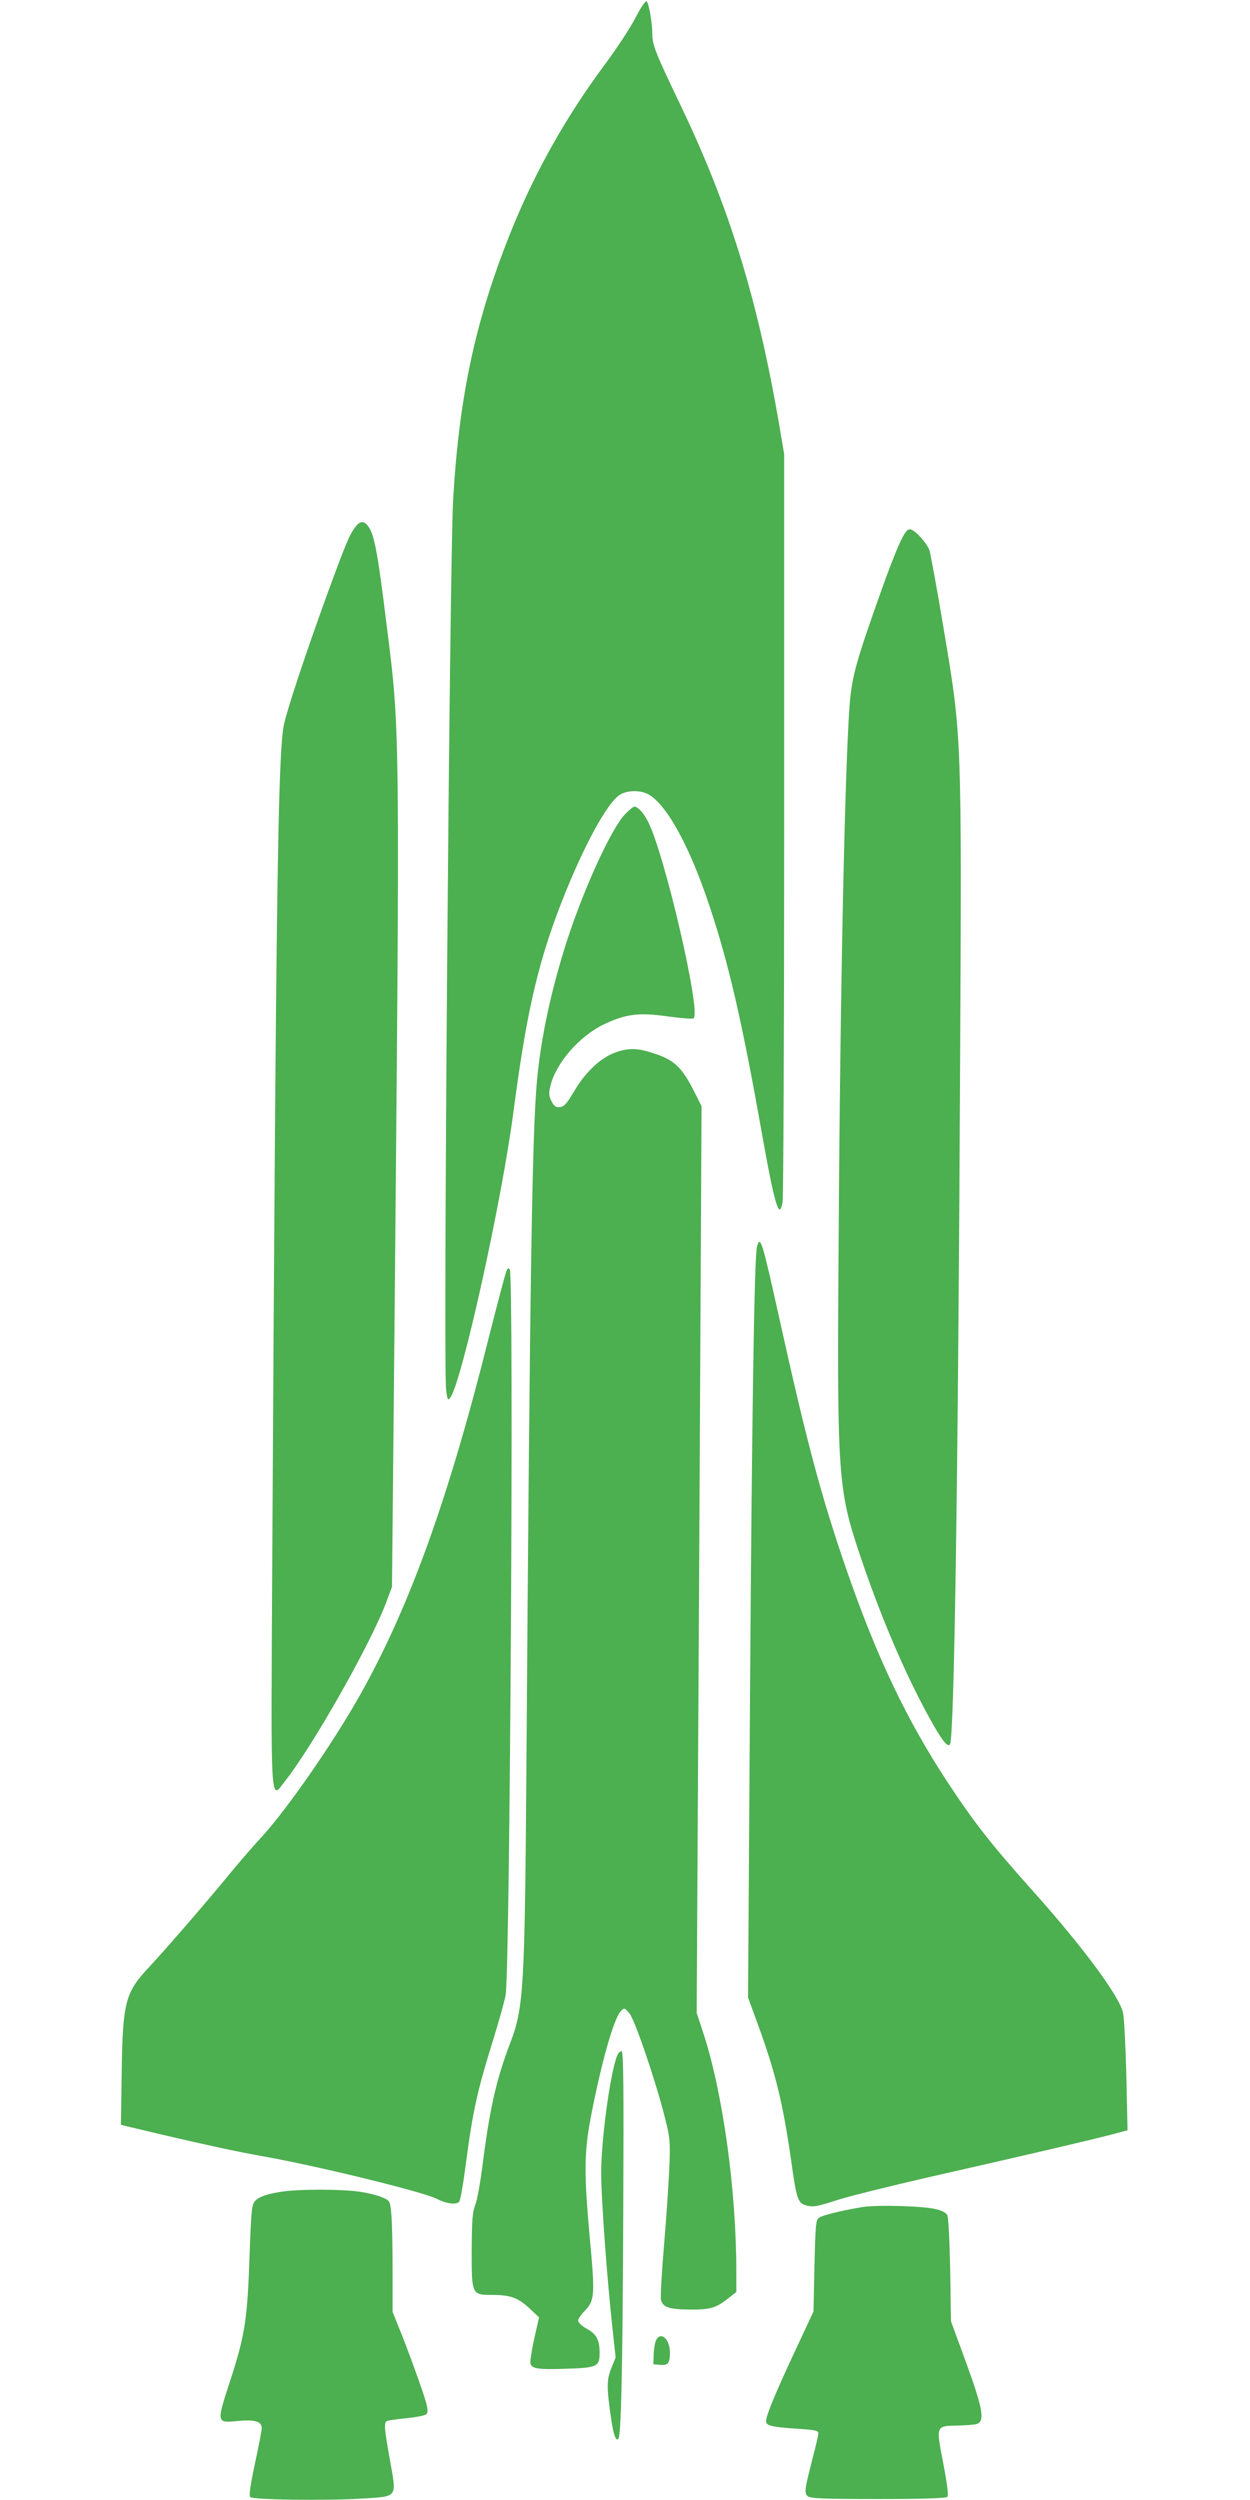 <?xml version="1.0" standalone="no"?>
<!DOCTYPE svg PUBLIC "-//W3C//DTD SVG 20010904//EN"
 "http://www.w3.org/TR/2001/REC-SVG-20010904/DTD/svg10.dtd">
<svg version="1.0" xmlns="http://www.w3.org/2000/svg"
 width="640pt" height="1280pt" viewBox="0 0 640 1280"
 preserveAspectRatio="xMidYMid meet">
<g transform="translate(0,1280) scale(0.1,-0.1)"
fill="#4caf50" stroke="none">
<path d="M3254 12710 c-26 -51 -99 -163 -163 -248 -192 -260 -345 -531 -465
-823 -188 -461 -275 -857 -306 -1399 -18 -326 -51 -4436 -36 -4555 7 -55 9
-58 22 -40 59 81 265 1012 324 1471 62 471 117 722 224 1009 117 313 256 574
325 609 42 22 107 20 146 -4 94 -58 210 -273 309 -573 96 -287 165 -587 261
-1127 71 -401 95 -483 112 -384 4 27 8 900 8 1939 l0 1890 -28 165 c-111 640
-256 1107 -502 1620 -126 263 -145 309 -145 363 0 57 -17 158 -29 170 -5 5
-28 -27 -57 -83z"/>
<path d="M1821 10104 c-31 -39 -52 -91 -143 -339 -109 -299 -207 -594 -224
-674 -31 -144 -41 -868 -60 -4276 -7 -1303 -11 -1231 65 -1135 142 180 437
700 518 915 l30 80 12 1235 c29 3191 30 3139 -39 3686 -43 351 -61 453 -88
499 -24 39 -45 42 -71 9z"/>
<path d="M4604 10014 c-19 -42 -60 -147 -90 -233 -131 -368 -152 -443 -164
-591 -24 -321 -48 -1429 -56 -2715 -9 -1238 -5 -1297 110 -1640 105 -312 227
-598 352 -826 64 -117 97 -159 108 -140 22 34 42 1394 52 3531 8 1622 8 1630
-81 2160 -36 217 -71 408 -77 425 -18 42 -77 105 -100 105 -14 0 -28 -19 -54
-76z"/>
<path d="M3200 8631 c-70 -74 -205 -368 -294 -638 -82 -253 -135 -498 -156
-718 -26 -279 -37 -1025 -55 -3545 -8 -1104 -14 -1210 -81 -1386 -73 -190
-106 -336 -144 -634 -11 -86 -27 -176 -37 -200 -14 -37 -17 -79 -18 -231 0
-228 0 -229 104 -229 94 0 133 -14 191 -68 l50 -47 -25 -110 c-13 -60 -22
-118 -19 -127 8 -26 41 -31 182 -26 160 5 172 11 172 81 0 68 -16 97 -68 125
-23 13 -42 31 -42 40 0 9 16 33 36 53 49 51 51 80 23 379 -29 320 -28 428 5
605 53 278 119 513 155 548 17 18 19 18 44 -12 28 -34 136 -351 182 -536 26
-102 27 -120 22 -250 -3 -77 -15 -256 -27 -398 -12 -141 -19 -268 -16 -282 10
-39 42 -49 151 -50 107 0 132 8 202 64 l33 26 0 103 c0 424 -70 924 -172 1232
l-31 94 13 2321 12 2321 -32 64 c-69 138 -106 173 -219 209 -80 26 -126 26
-194 1 -74 -28 -150 -100 -206 -195 -38 -64 -52 -81 -73 -83 -22 -3 -30 3 -44
29 -14 27 -15 41 -6 78 27 117 148 256 275 317 113 53 178 61 326 40 67 -9
126 -14 132 -10 41 25 -147 839 -233 1007 -21 43 -52 77 -70 77 -6 0 -28 -18
-48 -39z"/>
<path d="M3876 6418 c-14 -49 -26 -837 -36 -2309 l-10 -1536 50 -137 c91 -249
129 -406 171 -700 28 -201 34 -218 82 -229 32 -8 55 -3 145 26 59 20 278 74
487 122 551 125 839 193 929 217 l79 21 -6 276 c-4 152 -11 298 -17 325 -17
83 -204 336 -459 621 -216 242 -301 350 -436 555 -213 323 -368 649 -525 1105
-127 369 -201 649 -335 1253 -93 421 -102 450 -119 390z"/>
<path d="M2591 6286 c-6 -15 -45 -163 -87 -329 -206 -824 -403 -1373 -653
-1822 -140 -251 -377 -593 -511 -740 -46 -49 -121 -137 -169 -195 -111 -136
-316 -373 -409 -473 -121 -129 -134 -178 -139 -544 l-4 -262 23 -6 c13 -3 91
-21 173 -41 235 -55 400 -91 530 -114 282 -50 816 -181 889 -217 51 -26 100
-33 117 -16 6 6 21 92 34 193 35 269 59 376 140 636 29 94 58 197 64 230 22
124 43 3680 21 3714 -7 11 -11 9 -19 -14z"/>
<path d="M3159 2273 c-36 -93 -82 -439 -81 -603 1 -140 30 -538 58 -792 l16
-148 -22 -55 c-25 -61 -24 -102 0 -266 12 -79 24 -109 36 -96 14 14 22 348 25
1161 3 647 1 820 -8 823 -7 3 -18 -8 -24 -24z"/>
<path d="M1445 1579 c-79 -12 -119 -26 -140 -49 -16 -17 -19 -53 -27 -272 -11
-335 -24 -414 -98 -643 -73 -225 -74 -221 42 -210 86 7 118 -3 118 -38 0 -12
-16 -94 -35 -182 -23 -108 -31 -163 -24 -170 14 -14 386 -19 567 -8 192 12
183 1 149 195 -31 171 -32 197 -14 203 6 3 52 9 100 14 49 5 94 14 100 20 8 8
8 24 -1 59 -15 55 -100 290 -143 393 l-29 72 0 222 c0 122 -3 250 -7 285 -6
62 -7 63 -47 80 -23 10 -76 23 -119 29 -91 13 -305 13 -392 0z"/>
<path d="M4410 1499 c-110 -19 -199 -41 -217 -54 -16 -12 -18 -36 -23 -247
l-5 -233 -91 -195 c-117 -250 -158 -354 -151 -373 7 -18 36 -24 170 -33 81 -5
97 -9 97 -22 0 -10 -13 -66 -29 -127 -42 -163 -44 -180 -25 -196 14 -11 82
-14 360 -14 229 0 347 4 354 11 7 7 1 58 -21 174 -37 193 -38 189 75 191 39 1
82 4 96 8 44 13 33 77 -54 316 l-77 210 -4 263 c-3 149 -9 271 -15 281 -6 12
-30 24 -62 31 -69 16 -307 22 -378 9z"/>
<path d="M3360 820 c-6 -11 -12 -44 -13 -72 l-2 -53 34 -3 c41 -4 51 8 51 63
0 68 -46 110 -70 65z"/>
</g>
</svg>
